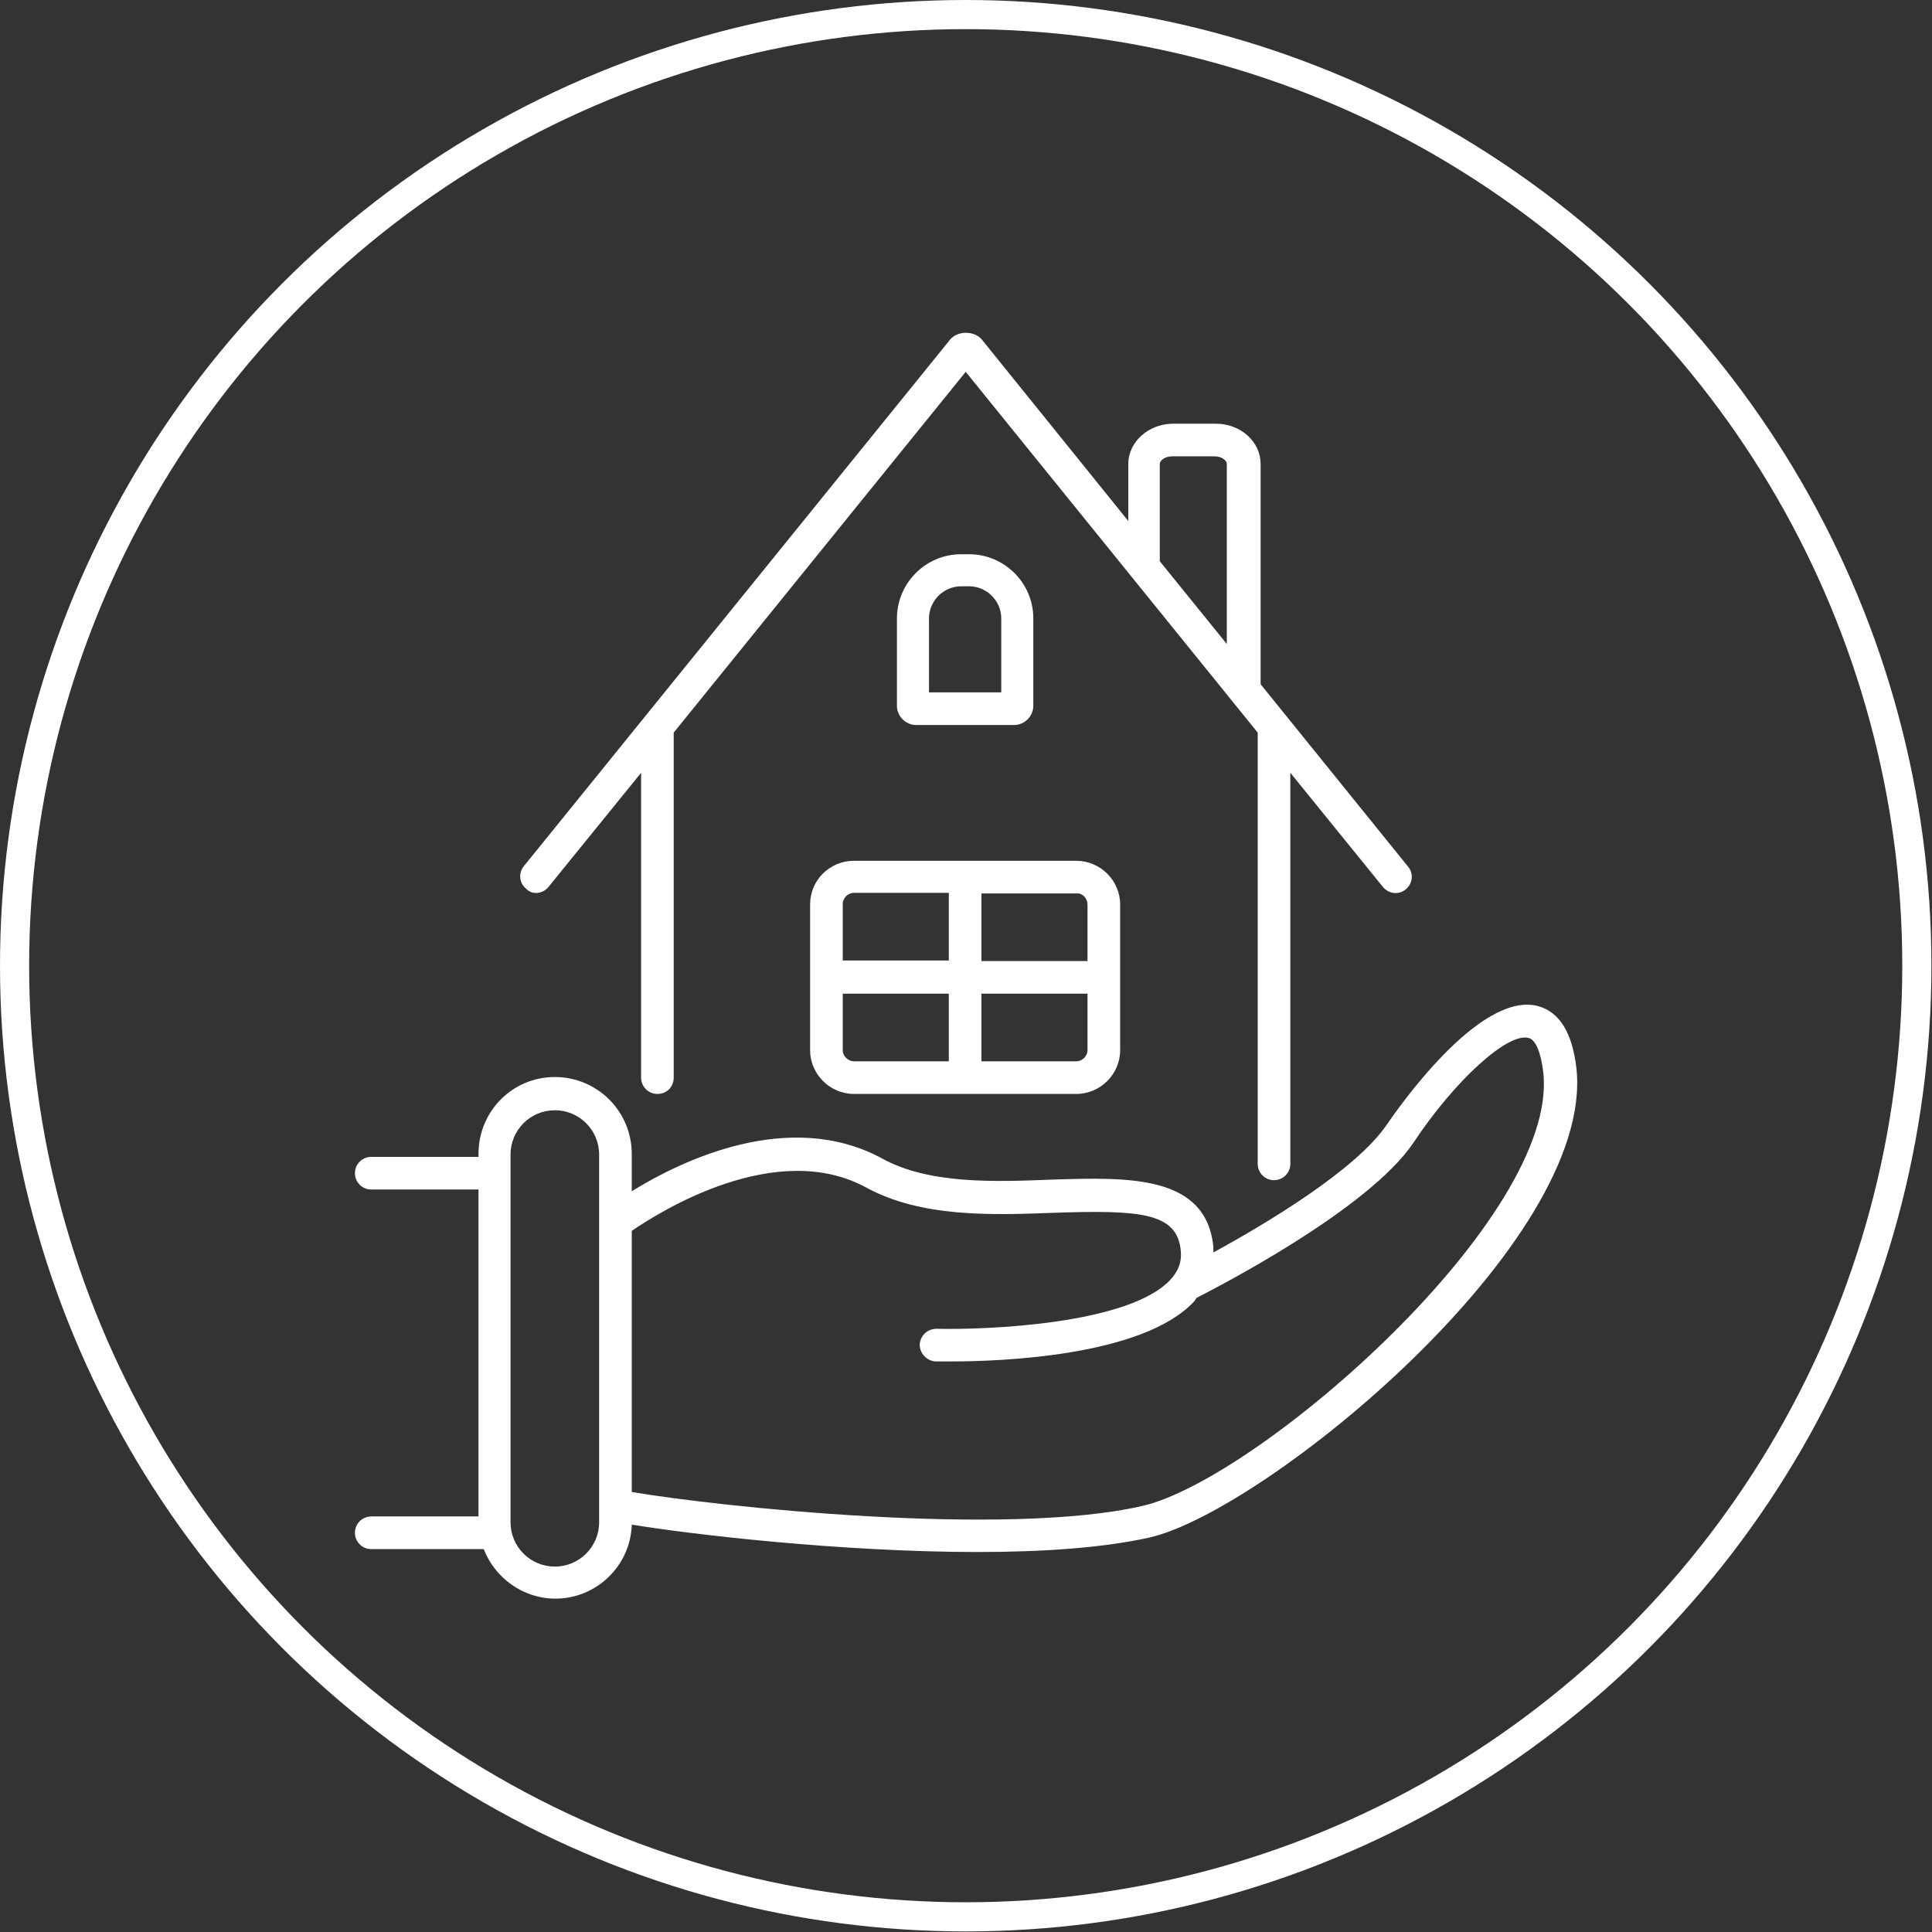 <?xml version="1.0" encoding="utf-8"?>
<!-- Generator: Adobe Illustrator 24.3.0, SVG Export Plug-In . SVG Version: 6.00 Build 0)  -->
<svg version="1.1" id="Ebene_1" xmlns="http://www.w3.org/2000/svg" xmlns:xlink="http://www.w3.org/1999/xlink" x="0px" y="0px"
	 viewBox="0 0 331.5 331.5" style="enable-background:new 0 0 331.5 331.5;" xml:space="preserve">
<rect x="0" y="0" width="331.5" height="331.5" fill="#333333" stroke="none"/>
<style type="text/css">
	.st0{fill:none;stroke:#FFFFFF;stroke-width:5;}
	.st1{fill:#FFFFFF;}
</style>
<g>
	<g>
		<circle class="st0" cx="165.7" cy="165.7" r="163.2"/>
	</g>
</g>
<g>
	<path class="st1" d="M196,258.4c-23.6,5.4-72.9,0.1-87.6-2.4v-44.8c4.8-3.3,24.8-15.9,40.3-7.4c9.4,5.1,21.4,4.7,32,4.3
		c14.8-0.5,21.3-0.1,21.9,6.5c0.2,1.9-0.4,3.5-1.8,5c-7.1,7.6-31.3,8.6-40.1,8.4c-1.6,0-2.8,1.2-2.9,2.7c0,1.5,1.2,2.8,2.7,2.9
		c0.5,0,1.4,0,2.7,0c8.6,0,32.8-0.9,41.6-10.2c0.2-0.2,0.4-0.5,0.5-0.7c3.9-2,29.5-15.2,37.2-26.6c7.1-10.7,16.2-19,19.8-18
		c1.2,0.3,2.1,2.5,2.5,5.9C267.6,208.8,216,253.8,196,258.4 M102.8,261.2c0,4.2-3.4,7.6-7.6,7.6c-4.2,0-7.6-3.4-7.6-7.6v-63.1
		c0-4.2,3.4-7.6,7.6-7.6c4.2,0,7.6,3.4,7.6,7.6V261.2z M270.5,183.4c-0.7-6.2-2.9-9.8-6.7-10.8c-10.1-2.5-24.2,18-25.8,20.3
		c-5.3,7.9-21.2,17.3-29.8,22c0-0.3,0-0.6,0-0.9c-1.2-12.5-14.7-12-27.7-11.6c-9.9,0.4-21.1,0.8-29.1-3.6c-16-8.7-34.6,0.4-43,5.6
		v-6.4c0-7.3-5.9-13.2-13.2-13.2c-7.3,0-13.1,5.9-13.1,13.2v0.5H63.7c-1.5,0-2.8,1.2-2.8,2.8c0,1.5,1.2,2.8,2.8,2.8h18.4v56.1H63.7
		c-1.5,0-2.8,1.2-2.8,2.8c0,1.5,1.2,2.8,2.8,2.8H83c1.9,4.9,6.7,8.5,12.3,8.5c7.1,0,12.9-5.7,13.1-12.7c10.3,1.7,36.1,4.7,59.4,4.7
		c11,0,21.5-0.7,29.5-2.5C217.2,259.2,273.6,213.2,270.5,183.4"/>
	<path class="st1" d="M199,79.6c0-0.6,0.9-1.3,2.1-1.3h7.3c1.2,0,2.1,0.7,2.1,1.3v30.9L199,96.3V79.6z M94.1,152.2l15.9-19.6v52.3
		c0,1.5,1.2,2.8,2.8,2.8s2.8-1.2,2.8-2.8v-59.2l50.1-61.9l50.1,61.9v74c0,1.5,1.2,2.8,2.8,2.8c1.5,0,2.8-1.2,2.8-2.8v-67.1
		l15.9,19.6c1,1.2,2.7,1.4,3.9,0.4c1.2-1,1.4-2.7,0.4-3.9l-25.3-31.3V79.6c0-3.8-3.4-6.9-7.7-6.9h-7.3c-4.2,0-7.7,3.1-7.7,6.9v9.8
		l-25.1-31.1c-1.3-1.6-4.2-1.6-5.5,0l-73.1,90.3c-1,1.2-0.8,3,0.4,3.9C91.3,153.6,93.1,153.4,94.1,152.2"/>
	<path class="st1" d="M159.4,106.1c0-3,2.5-5.5,5.5-5.5h1.4c3,0,5.5,2.5,5.5,5.5v12.7h-12.4V106.1z M174,124.4
		c1.8,0,3.3-1.5,3.3-3.3v-15c0-6.1-5-11-11-11h-1.4c-6.1,0-11,5-11,11v15c0,1.8,1.5,3.3,3.3,3.3H174z"/>
	<path class="st1" d="M186.6,155.2v9.7h-18.2l0-11.6h16.3C185.7,153.2,186.6,154.1,186.6,155.2 M184.7,182.1h-16.3l0-11.6h18.2v9.7
		C186.6,181.2,185.7,182.1,184.7,182.1 M144.6,180.2v-9.7h18.2l0,11.6h-16.3C145.5,182.1,144.6,181.2,144.6,180.2 M146.5,153.2h16.3
		l0,11.6h-18.2v-9.7C144.6,154.1,145.5,153.2,146.5,153.2 M139,155.2v25c0,4.1,3.4,7.5,7.5,7.5h38.2c4.1,0,7.5-3.4,7.5-7.5v-25
		c0-4.1-3.4-7.5-7.5-7.5h-38.2C142.4,147.7,139,151,139,155.2"/>
</g>
</svg>
